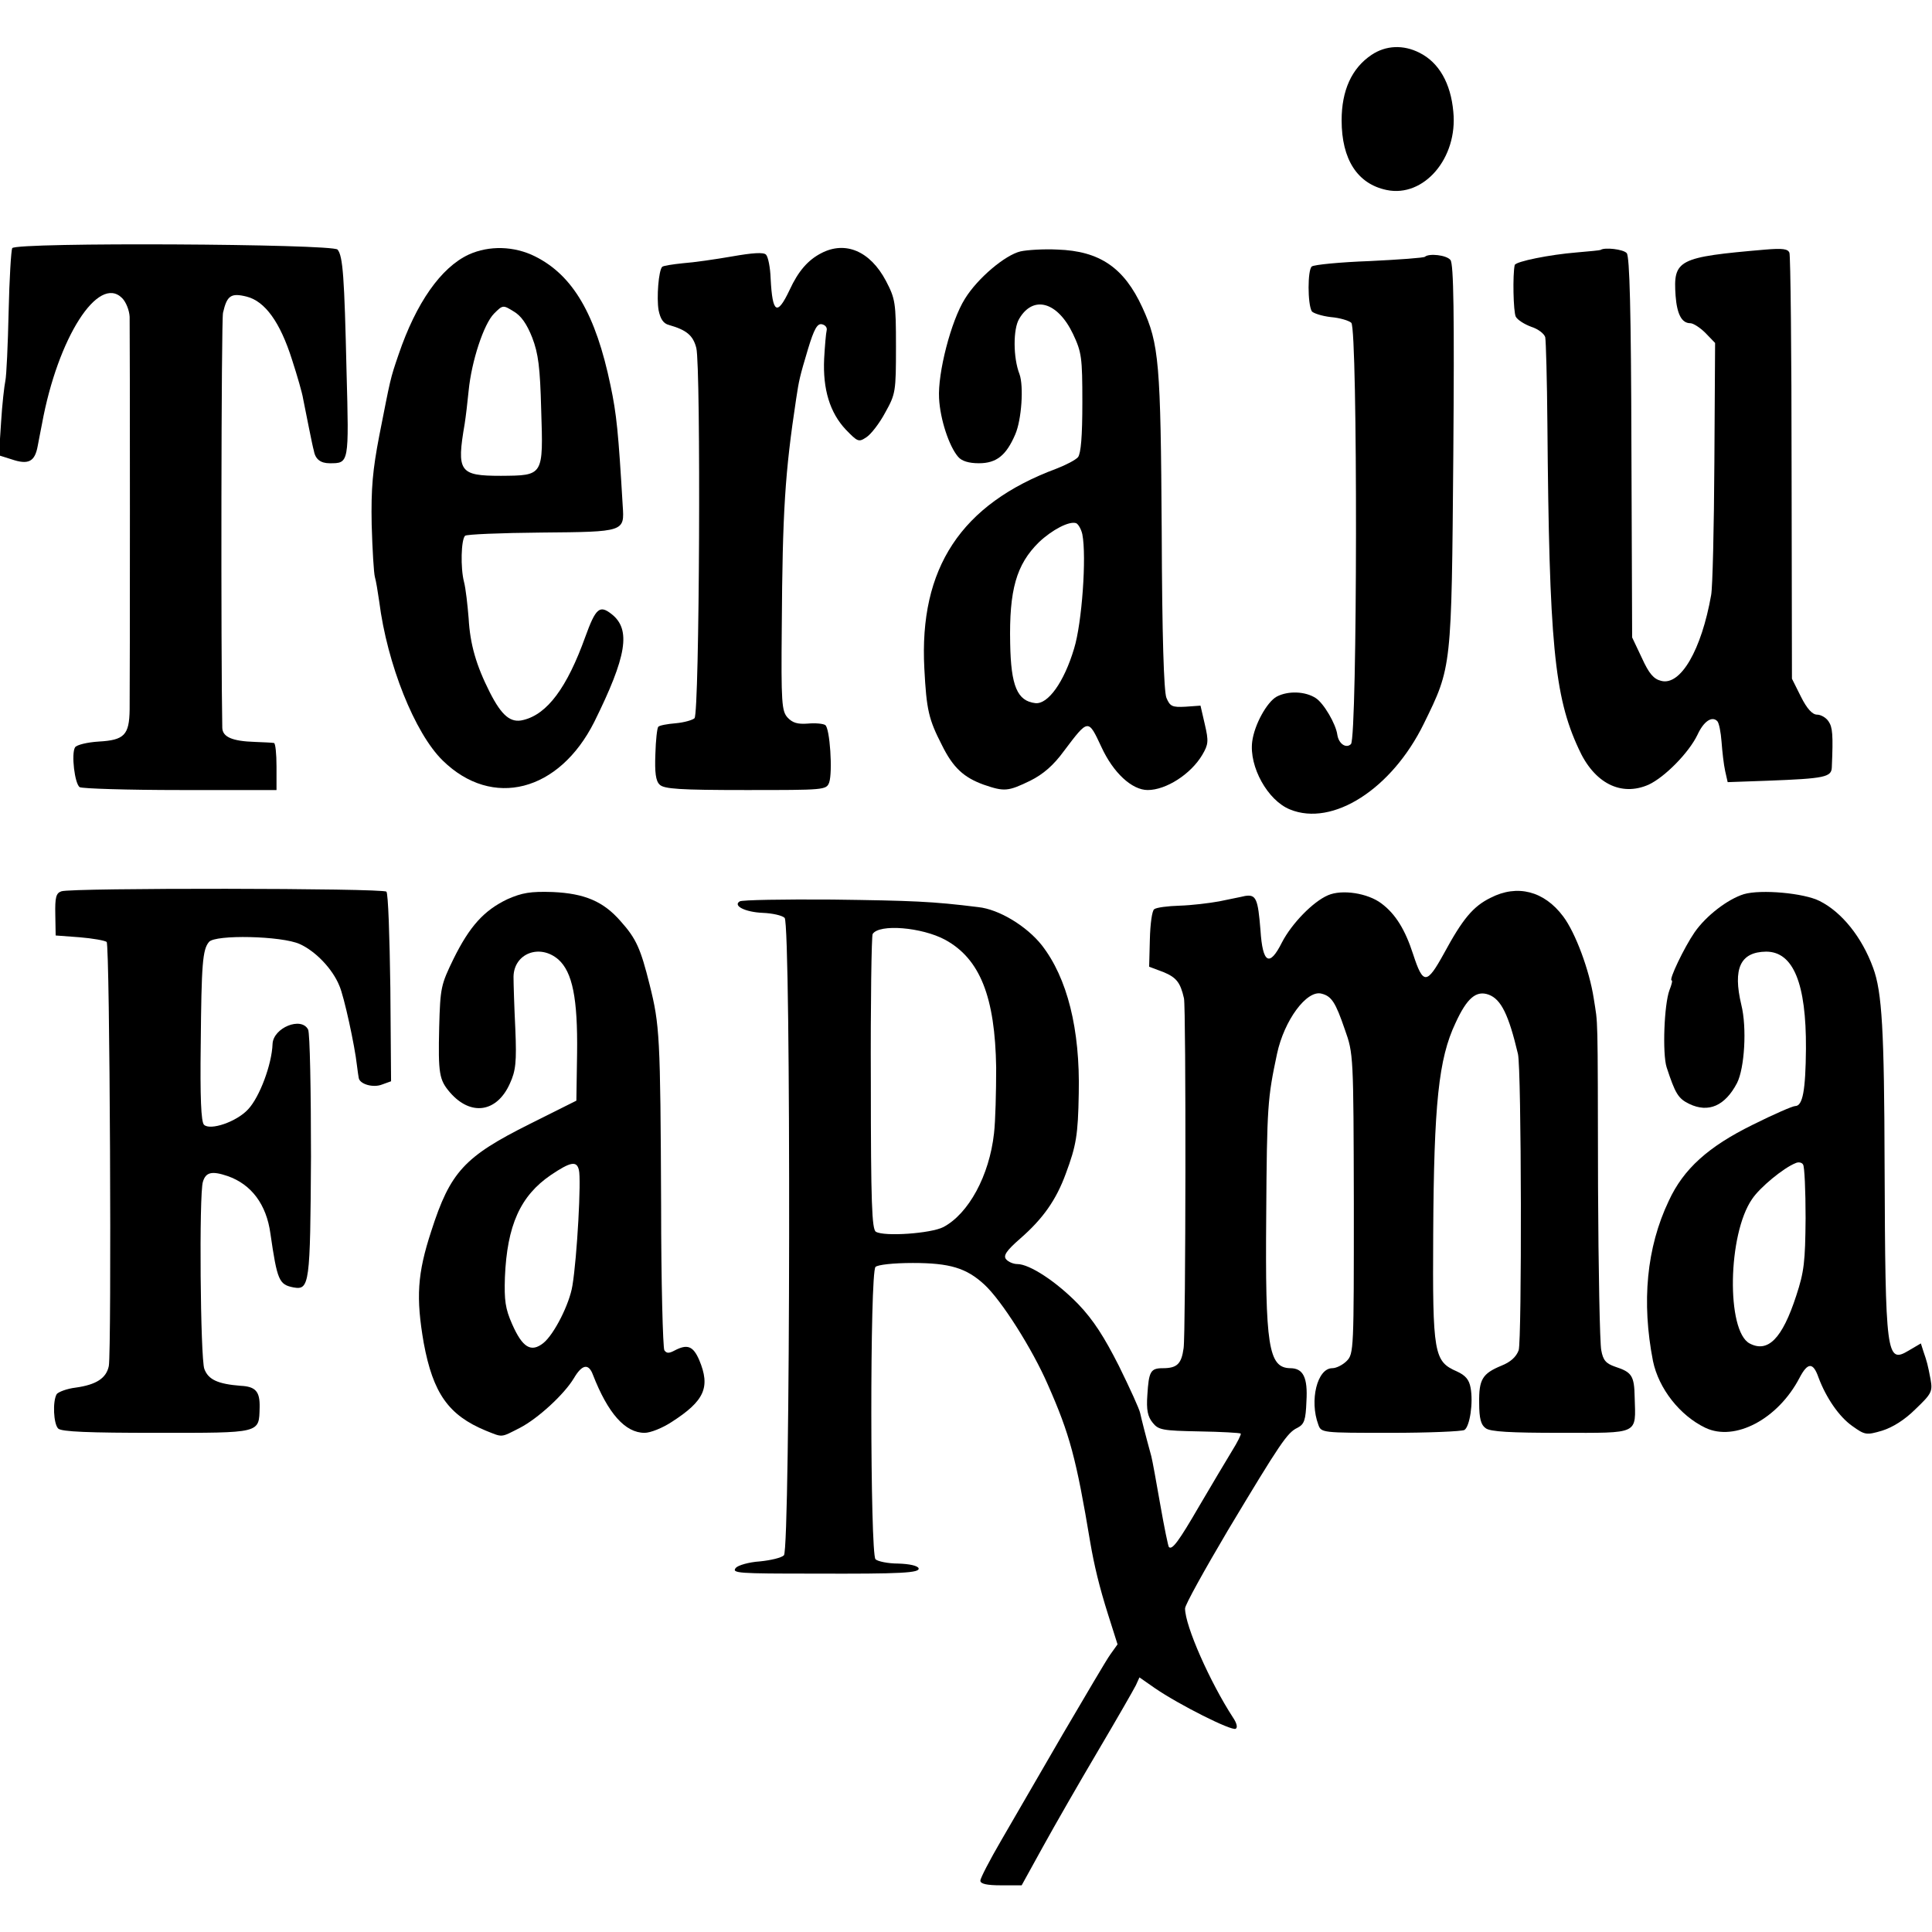 <?xml version="1.0" standalone="no"?>
<!DOCTYPE svg PUBLIC "-//W3C//DTD SVG 20010904//EN"
 "http://www.w3.org/TR/2001/REC-SVG-20010904/DTD/svg10.dtd">
<svg version="1.0" xmlns="http://www.w3.org/2000/svg"
 width="538pt" height="538pt" viewBox="0 0 538 538"
 preserveAspectRatio="xMidYMid meet">
<g transform="translate(0,538) scale(0.1,-0.1)"
fill="#000000" stroke="none">
<path d="M3819 5227 c-55 -37 -83 -99 -83 -182 0 -109 44 -177 125 -194 104
-22 199 89 186 218 -7 79 -40 137 -94 164 -45 23 -94 21 -134 -6z"/>
<path d="M34 4689 c-3 -6 -8 -86 -10 -178 -2 -91 -6 -177 -9 -191 -3 -14 -9
-66 -12 -116 l-6 -92 35 -11 c47 -16 65 -7 73 37 4 20 9 48 12 62 44 240 157
416 223 350 11 -11 20 -34 21 -52 1 -43 1 -1027 0 -1094 -1 -71 -15 -85 -86
-89 -32 -2 -61 -9 -66 -16 -11 -18 -1 -102 13 -111 7 -4 133 -8 281 -8 l267 0
0 65 c0 36 -3 65 -7 66 -5 1 -28 2 -53 3 -64 2 -90 14 -91 39 -4 197 -3 1131
2 1156 11 48 22 56 66 45 51 -13 93 -71 126 -175 15 -46 29 -95 31 -109 3 -14
10 -50 16 -80 6 -30 12 -59 14 -65 4 -24 19 -35 44 -35 54 0 54 -2 47 256 -6
262 -10 321 -25 339 -14 16 -895 21 -906 4z"/>
<path d="M1305 4671 c-77 -36 -146 -134 -195 -278 -24 -70 -22 -65 -54 -227
-18 -94 -23 -145 -21 -247 2 -70 6 -136 9 -146 3 -10 8 -40 12 -68 22 -174 99
-367 177 -443 138 -135 324 -87 422 108 90 182 103 257 48 300 -33 26 -44 17
-73 -63 -51 -142 -106 -216 -173 -232 -35 -9 -60 12 -93 77 -38 75 -55 134
-59 206 -3 37 -8 83 -13 102 -10 39 -8 117 3 128 3 4 99 8 213 9 232 2 231 2
226 75 -12 204 -17 255 -34 335 -41 197 -104 306 -210 359 -58 29 -128 31
-185 5z m177 -231 c17 -44 22 -83 25 -200 6 -186 7 -184 -112 -185 -116 0
-124 11 -101 145 3 19 8 61 11 92 8 82 42 186 71 215 24 24 25 24 54 6 21 -12
37 -35 52 -73z"/>
<path d="M2287 4675 c-37 -19 -64 -50 -88 -102 -35 -74 -48 -66 -53 31 -1 31
-7 61 -13 67 -7 7 -37 5 -94 -5 -46 -8 -108 -17 -137 -19 -29 -3 -55 -7 -58
-10 -10 -10 -16 -86 -10 -121 5 -24 13 -37 29 -41 49 -14 67 -29 76 -64 13
-53 9 -1017 -5 -1031 -5 -5 -29 -12 -52 -14 -24 -2 -46 -6 -49 -10 -3 -3 -7
-37 -8 -76 -2 -51 1 -75 12 -85 12 -12 56 -15 239 -15 220 0 225 0 233 21 10
29 2 152 -11 160 -6 4 -28 6 -49 4 -28 -2 -42 2 -56 17 -16 18 -18 40 -16 252
2 323 9 430 40 635 8 53 10 62 33 139 17 56 26 72 39 69 9 -2 15 -9 13 -17 -2
-8 -5 -43 -7 -79 -4 -85 16 -150 60 -197 33 -34 36 -36 57 -22 13 8 37 39 53
69 29 52 30 58 30 184 0 123 -2 133 -28 183 -44 83 -113 112 -180 77z"/>
<path d="M2842 4680 c-43 -10 -120 -75 -155 -132 -39 -62 -76 -207 -72 -277 3
-59 28 -134 53 -163 10 -12 30 -18 58 -18 49 0 76 22 101 80 18 41 24 135 12
168 -18 46 -18 126 -1 154 39 67 107 48 150 -42 24 -51 26 -65 26 -191 0 -94
-4 -141 -12 -152 -7 -8 -34 -22 -60 -32 -266 -99 -383 -277 -368 -557 6 -115
12 -141 49 -213 31 -63 61 -90 116 -110 58 -20 68 -19 130 11 36 18 65 43 94
83 68 90 67 90 104 11 33 -72 85 -120 129 -120 51 0 120 44 152 98 17 29 18
38 7 85 l-12 52 -42 -3 c-37 -2 -43 1 -53 25 -7 19 -12 170 -13 463 -3 469 -7
522 -54 624 -51 111 -119 157 -236 161 -38 2 -85 -1 -103 -5z m172 -788 c12
-62 -1 -247 -23 -318 -28 -94 -73 -156 -108 -152 -50 6 -68 47 -70 167 -3 148
17 219 80 281 37 35 85 60 104 53 6 -3 14 -17 17 -31z"/>
<path d="M4457 4684 c-1 -1 -31 -4 -67 -7 -74 -6 -169 -25 -172 -35 -6 -27 -4
-130 3 -144 5 -9 24 -21 43 -28 19 -6 36 -19 39 -29 2 -11 5 -119 6 -242 5
-609 19 -758 87 -904 43 -96 118 -134 195 -100 45 21 112 89 136 139 17 37 40
53 55 38 5 -5 10 -31 12 -58 2 -27 6 -63 10 -81 l7 -31 112 4 c158 6 177 10
178 37 4 92 2 112 -9 128 -7 11 -22 19 -32 19 -13 0 -28 16 -45 50 l-25 50 -1
586 c0 322 -3 592 -6 600 -4 11 -19 13 -67 9 -244 -21 -257 -28 -250 -129 4
-51 17 -76 41 -76 8 0 27 -12 42 -27 l27 -28 -2 -332 c-1 -183 -5 -350 -9
-370 -27 -153 -85 -253 -139 -239 -21 5 -34 20 -54 64 l-27 57 -2 528 c-1 385
-5 532 -13 542 -9 11 -62 17 -73 9z"/>
<path d="M3968 4665 c-3 -3 -72 -8 -154 -12 -82 -3 -154 -10 -161 -15 -12 -9
-12 -105 0 -125 4 -5 27 -13 53 -16 25 -2 51 -10 57 -16 18 -18 17 -1155 -1
-1173 -13 -13 -34 0 -38 26 -4 30 -38 88 -60 102 -29 19 -77 21 -109 4 -27
-15 -62 -78 -68 -125 -9 -70 43 -164 105 -189 119 -49 284 57 373 239 78 159
77 153 82 749 3 390 1 532 -8 542 -11 14 -60 19 -71 9z"/>
<path d="M171 2898 c-15 -5 -18 -17 -17 -65 l1 -58 67 -5 c36 -3 70 -9 75 -13
9 -9 14 -1136 6 -1181 -7 -34 -35 -52 -92 -60 -25 -3 -48 -12 -53 -18 -12 -20
-9 -83 4 -96 9 -9 84 -12 274 -12 293 0 285 -2 287 71 1 44 -11 58 -53 60 -63
5 -90 17 -101 47 -11 29 -15 487 -4 521 8 27 25 31 69 16 66 -23 108 -79 119
-160 19 -131 24 -142 64 -150 45 -8 47 7 49 364 0 185 -3 344 -8 354 -19 37
-97 5 -99 -40 -2 -57 -36 -148 -68 -182 -32 -35 -106 -60 -123 -43 -8 8 -11
76 -9 225 2 222 5 263 23 284 17 21 203 17 253 -6 44 -20 91 -69 110 -116 13
-29 43 -167 49 -222 2 -15 4 -31 5 -35 3 -17 40 -28 65 -18 l25 9 -2 260 c-2
143 -6 264 -11 268 -9 10 -880 11 -905 1z"/>
<path d="M1413 2876 c-65 -31 -105 -75 -150 -166 -35 -72 -37 -80 -40 -190 -3
-130 0 -147 30 -182 58 -67 131 -56 167 25 16 35 19 59 15 152 -3 61 -5 126
-5 145 1 65 73 93 125 48 39 -35 54 -108 52 -261 l-2 -132 -130 -65 c-182 -91
-221 -133 -274 -298 -39 -119 -43 -185 -21 -312 26 -140 69 -201 173 -244 48
-19 40 -20 95 8 50 26 123 93 150 138 23 39 41 42 53 10 42 -108 90 -162 144
-162 16 0 49 13 75 30 92 59 109 97 77 173 -17 39 -33 45 -69 26 -15 -8 -22
-8 -28 1 -4 7 -9 189 -9 404 -2 472 -4 502 -32 614 -25 100 -37 128 -81 177
-48 55 -100 77 -189 81 -62 2 -85 -2 -126 -20z m199 -754 c7 -25 -5 -244 -18
-322 -8 -51 -51 -136 -81 -160 -34 -27 -58 -13 -87 53 -19 43 -22 66 -20 130
6 145 43 227 128 285 55 37 72 40 78 14z"/>
<path d="M3698 2887 c-42 -18 -101 -79 -128 -131 -35 -70 -54 -59 -60 34 -7
87 -12 100 -43 95 -12 -3 -44 -9 -72 -15 -27 -5 -77 -11 -110 -12 -33 -1 -65
-5 -71 -10 -6 -4 -11 -42 -12 -84 l-2 -76 40 -15 c36 -15 47 -29 57 -73 6 -27
5 -934 -1 -974 -6 -44 -18 -56 -58 -56 -34 0 -39 -9 -43 -75 -3 -41 1 -60 15
-77 16 -20 27 -22 130 -24 61 -1 113 -4 115 -6 2 -2 -9 -24 -24 -48 -15 -25
-56 -93 -91 -153 -58 -100 -76 -124 -85 -115 -2 2 -13 55 -24 118 -11 63 -22
124 -25 135 -17 62 -27 102 -31 120 -2 11 -29 70 -59 131 -41 81 -71 128 -113
172 -61 63 -136 112 -170 112 -11 0 -25 6 -31 13 -9 10 0 24 39 58 63 55 100
107 127 181 29 78 34 107 36 223 4 179 -32 322 -103 413 -42 53 -119 100 -177
106 -128 16 -183 18 -406 21 -136 1 -252 -1 -258 -5 -20 -12 15 -30 64 -32 26
-1 54 -7 61 -14 18 -19 16 -1757 -2 -1775 -7 -7 -37 -14 -67 -17 -31 -2 -61
-11 -67 -18 -12 -15 6 -16 216 -16 248 -1 297 2 293 15 -3 7 -25 12 -57 13
-28 0 -57 6 -63 12 -15 15 -16 798 0 814 6 6 49 11 104 11 103 0 149 -14 199
-60 48 -44 134 -180 177 -279 61 -138 79 -205 118 -439 11 -64 25 -123 50
-202 l26 -82 -20 -28 c-11 -15 -70 -116 -133 -223 -62 -107 -139 -240 -171
-295 -32 -55 -58 -105 -58 -112 0 -9 18 -13 58 -13 l57 0 59 107 c33 60 102
180 154 268 52 88 99 170 105 182 l10 22 43 -30 c67 -46 214 -120 225 -113 6
3 3 16 -8 32 -63 97 -133 254 -133 303 0 10 54 107 119 217 147 245 166 273
194 286 19 10 23 21 25 74 4 66 -9 92 -45 92 -61 1 -70 62 -67 425 2 307 4
327 30 450 20 94 83 179 124 168 28 -7 39 -24 65 -100 24 -67 24 -72 25 -485
0 -406 0 -418 -20 -438 -11 -11 -29 -20 -40 -20 -42 0 -64 -90 -39 -157 8 -23
10 -23 201 -23 106 0 199 4 206 8 15 10 25 76 17 118 -4 22 -14 34 -38 45 -64
28 -68 48 -66 384 2 361 15 487 62 586 32 70 58 92 93 79 34 -13 55 -55 81
-165 10 -42 11 -797 2 -825 -7 -19 -23 -33 -48 -43 -53 -22 -63 -38 -62 -104
0 -43 5 -61 18 -70 12 -10 70 -13 209 -13 221 0 209 -6 206 99 -1 60 -8 70
-54 85 -26 9 -34 18 -39 46 -4 19 -8 224 -9 455 -1 504 0 446 -12 525 -12 78
-51 183 -85 228 -53 71 -128 90 -202 52 -49 -24 -78 -59 -130 -155 -48 -87
-58 -88 -86 -2 -22 68 -49 112 -88 141 -38 29 -110 40 -149 23z m-1066 -124
c97 -53 139 -159 142 -356 0 -67 -2 -149 -6 -183 -13 -118 -71 -224 -141 -261
-35 -18 -165 -27 -188 -13 -11 7 -14 80 -14 415 -1 223 2 409 5 414 18 29 137
19 202 -16z"/>
<path d="M4856 2890 c-45 -14 -105 -60 -137 -106 -29 -42 -73 -134 -64 -134 3
0 0 -12 -6 -27 -15 -40 -20 -177 -8 -215 24 -73 32 -87 63 -102 54 -26 100 -5
133 58 21 41 28 154 12 218 -24 101 -3 147 69 148 76 0 112 -89 111 -270 -1
-117 -9 -160 -30 -160 -7 0 -60 -23 -118 -52 -124 -61 -193 -123 -234 -212
-62 -130 -76 -282 -44 -446 16 -77 75 -152 146 -186 82 -39 202 24 262 139 23
44 38 44 53 1 21 -56 57 -109 94 -135 35 -25 39 -26 83 -13 29 9 63 30 93 60
45 43 48 49 42 83 -8 42 -10 49 -20 78 l-7 22 -34 -20 c-62 -37 -65 -16 -67
516 -1 375 -7 483 -32 550 -31 85 -87 155 -149 186 -43 22 -163 33 -211 19z
m172 -902 c-1 -122 -4 -149 -26 -216 -39 -120 -79 -160 -130 -133 -65 35 -61
304 7 402 22 33 88 87 121 100 8 4 18 2 21 -4 4 -5 7 -72 7 -149z"/>
</g>
</svg>
